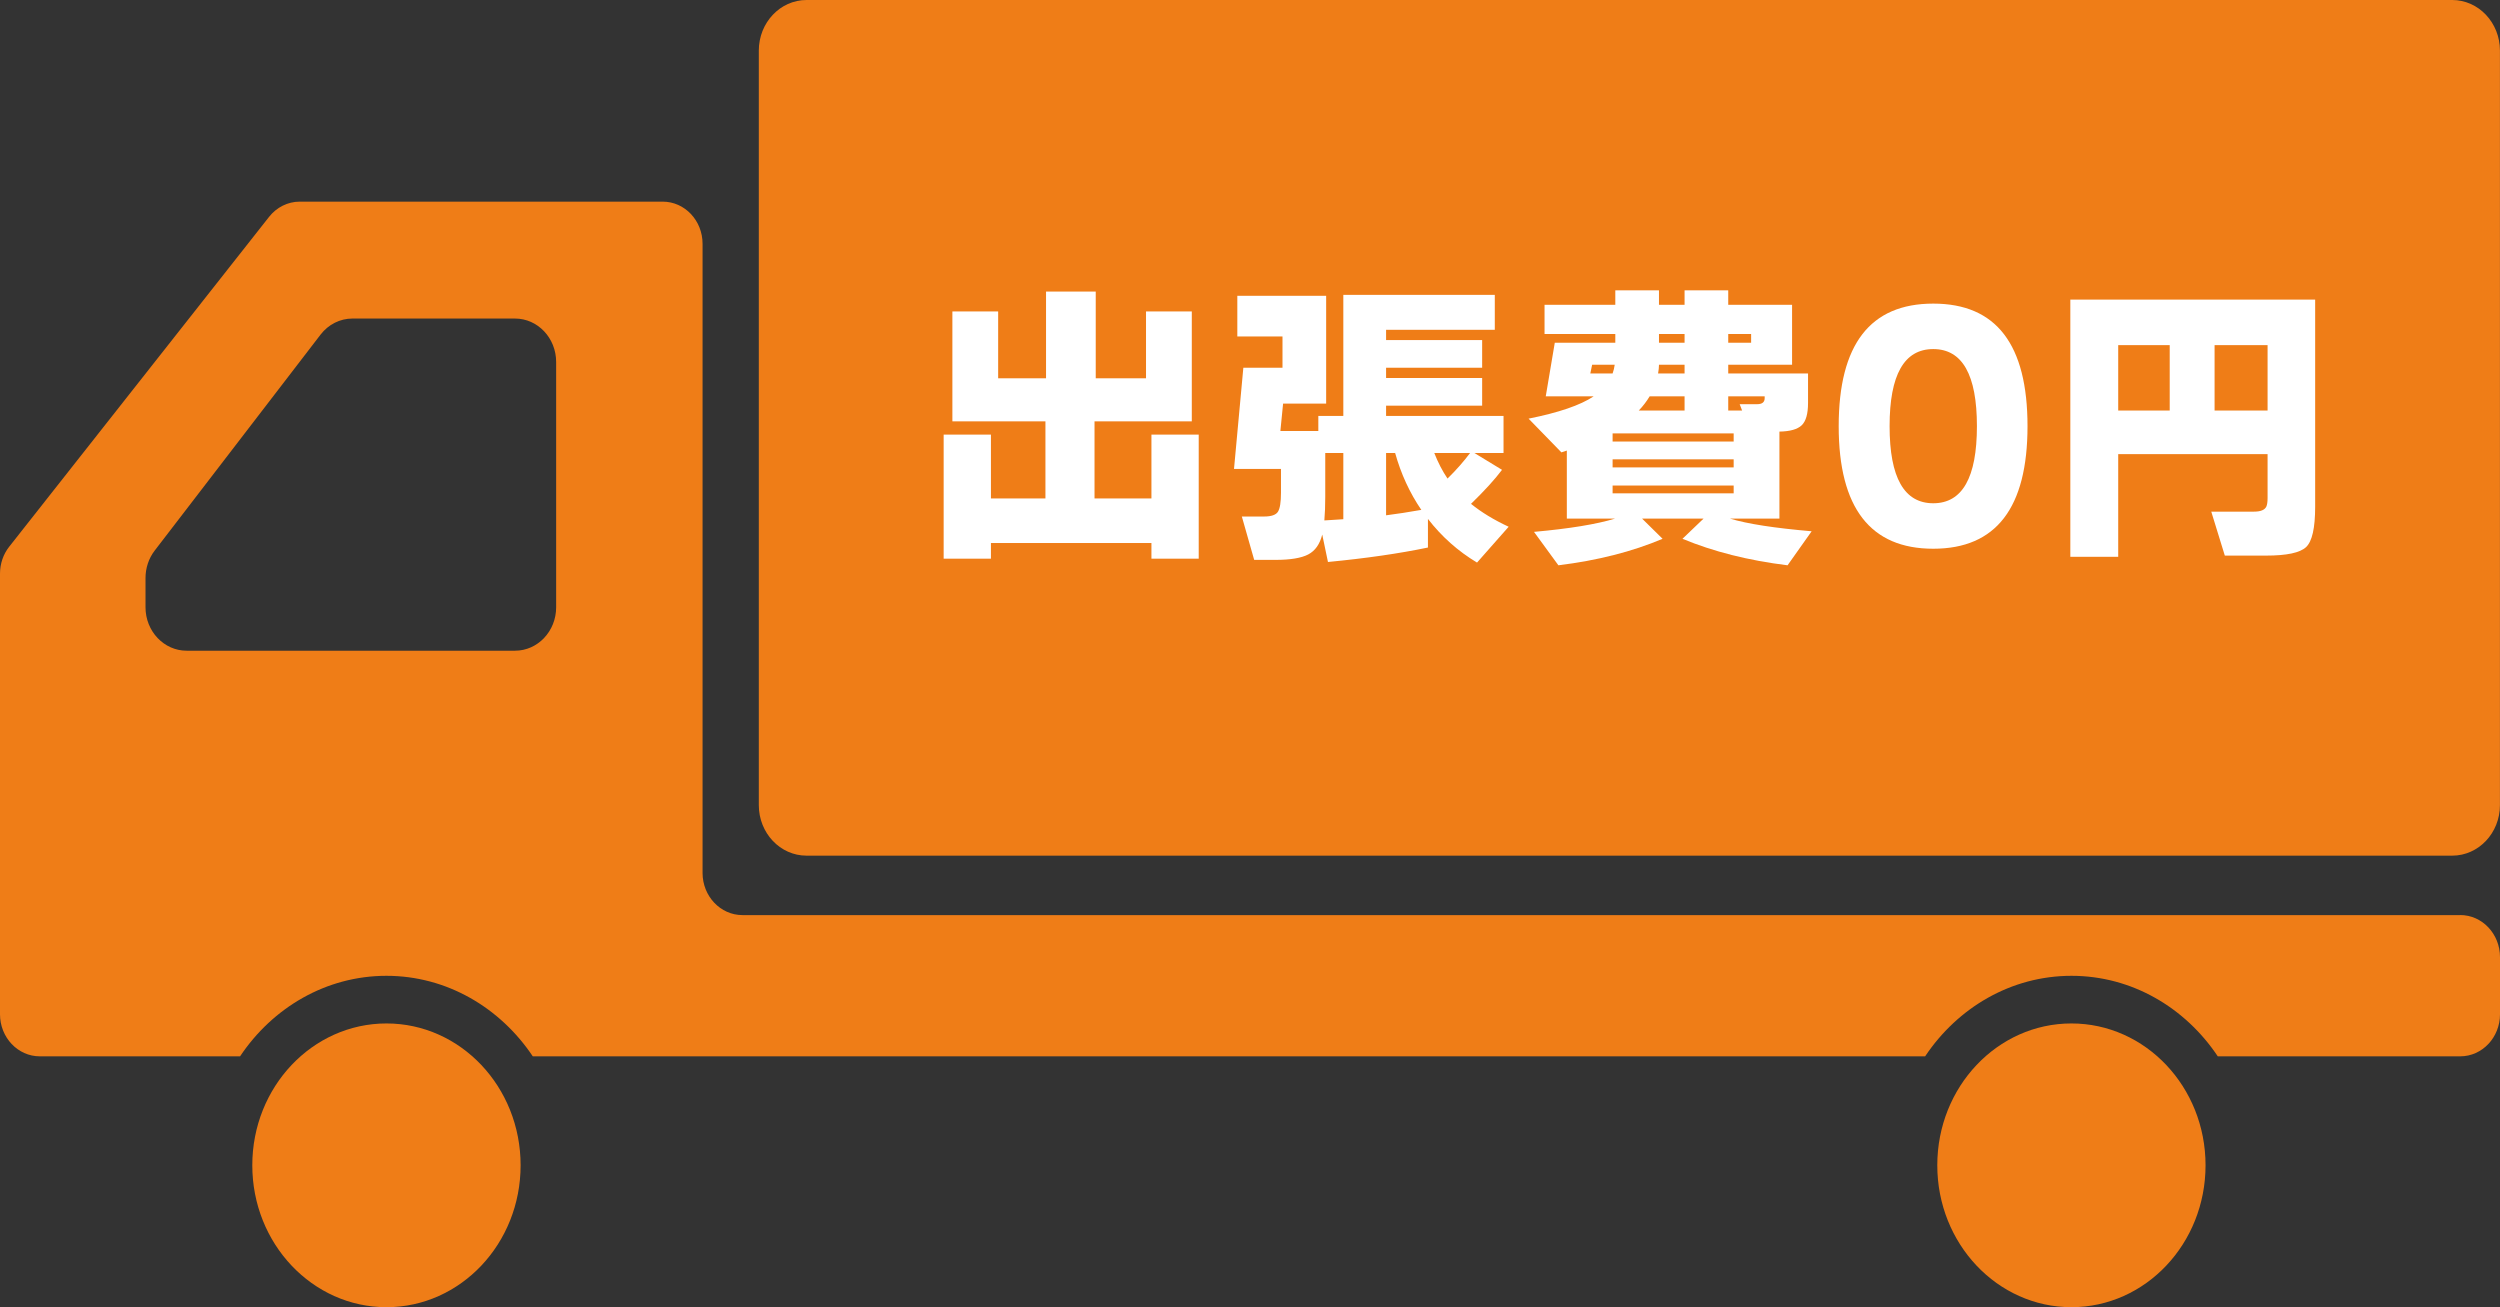 <?xml version="1.0" encoding="UTF-8"?> <svg xmlns="http://www.w3.org/2000/svg" id="_レイヤー_2" viewBox="0 0 415.09 217.04"><rect x="0" y="0" width="415.09" height="217.04" fill="#333333" stroke="none"/><defs><style>.cls-1{fill:#ef7d17;}.cls-1,.cls-2{stroke-width:0px;}.cls-2{fill:#fff;}</style></defs><g id="_レイヤー_1-2"><path class="cls-1" d="M407.16,0H133.92c-4.38,0-7.93,3.76-7.93,8.4v125.28c0,4.64,3.55,8.39,7.93,8.39h273.23c4.38,0,7.93-3.75,7.93-8.39V8.4c0-4.64-3.55-8.4-7.93-8.4Z"></path><path class="cls-1" d="M64.17,169.93c-12.3,0-22.28,10.54-22.28,23.55s9.98,23.56,22.28,23.56,22.27-10.55,22.27-23.56-9.97-23.55-22.27-23.55Z"></path><path class="cls-1" d="M408.48,151.94H123.27c-3.65,0-6.62-3.14-6.62-7V40.48c0-3.87-2.96-7-6.62-7h-60.27c-1.96,0-3.82.93-5.07,2.51L1.53,90.77c-.99,1.25-1.53,2.84-1.53,4.47v73.16c0,3.86,2.96,6.99,6.61,6.99h33.25c5.39-8.07,14.27-13.37,24.3-13.37s18.9,5.3,24.3,13.37h231.18c5.39-8.07,14.26-13.37,24.3-13.37s18.9,5.3,24.29,13.37h40.25c3.65,0,6.61-3.13,6.61-6.99v-9.47c0-3.87-2.96-7-6.61-7ZM24.16,100.81v-4.84c0-1.65.53-3.26,1.52-4.55l27.55-35.87c1.3-1.69,3.24-2.66,5.29-2.66h26.99c3.77,0,6.83,3.23,6.83,7.21v40.73c0,3.98-3.06,7.21-6.83,7.21H30.98c-3.76,0-6.82-3.23-6.82-7.21Z"></path><path class="cls-1" d="M343.93,169.93c-12.3,0-22.27,10.54-22.27,23.55s9.97,23.56,22.27,23.56,22.27-10.55,22.27-23.56-9.97-23.55-22.27-23.55Z"></path><path class="cls-2" d="M199.03,92.76h-7.85v-2.6h-26.65v2.6h-7.85v-20.6h7.85v10.6h9.05v-12.8h-15.45v-18.25h7.6v11.1h7.95v-14.4h8.25v14.4h8.35v-11.1h7.6v18.25h-16.15v12.8h9.45v-10.6h7.85v20.6Z"></path><path class="cls-2" d="M237.09,90.91c-4.8,1-10.33,1.8-16.6,2.4l-.95-4.55c-.4,1.6-1.18,2.7-2.33,3.3-1.15.6-2.96.9-5.42.9h-3.55l-2.05-7.2h3.7c1.2,0,1.97-.27,2.3-.8.33-.53.5-1.58.5-3.15v-3.95h-7.8l1.55-16.8h6.5v-5.2h-7.5v-6.75h14.75v17.9h-7.15l-.45,4.55h6.3v-2.5h4.15v-20.1h25.15v5.8h-18.05v1.7h15.95v4.6h-15.95v1.7h15.95v4.6h-15.95v1.7h19.5v6.15h-4.85l4.6,2.8c-1.2,1.6-2.92,3.48-5.15,5.65,1.73,1.4,3.82,2.67,6.25,3.8l-5.25,5.95c-3.17-1.9-5.88-4.32-8.15-7.25v4.75ZM219.89,86.41c.63-.03,1.68-.1,3.15-.2v-11h-3v7.25c0,1.5-.05,2.82-.15,3.95ZM230.14,85.56c1.8-.23,3.75-.53,5.85-.9-1.93-2.83-3.38-5.98-4.35-9.45h-1.5v10.35ZM238.14,75.21c.63,1.6,1.37,3.02,2.2,4.25,1.43-1.4,2.68-2.82,3.75-4.25h-5.95Z"></path><path class="cls-2" d="M276.05,89.46c-5.03,2.13-10.8,3.6-17.3,4.4l-4.05-5.55c5.9-.53,10.38-1.27,13.45-2.2h-8v-11.3l-.9.3-5.45-5.6c5-1,8.6-2.23,10.8-3.7h-7.95l1.5-8.9h10.05v-1.45h-11.75v-4.85h11.75v-2.4h7.25v2.4h4.25v-2.4h7.25v2.4h10.6v9.95h-10.6v1.45h13.25v4.9c0,1.8-.35,3.03-1.05,3.7-.7.67-1.93,1.02-3.7,1.05v14.45h-8.2c2.87.87,7.38,1.57,13.55,2.1l-4,5.65c-6.5-.8-12.32-2.27-17.45-4.4l3.5-3.35h-10.2l3.4,3.35ZM267.75,62.01c.17-.47.28-.95.35-1.45h-3.75l-.3,1.45h3.7ZM287.85,73.31v-1.35h-20.1v1.35h20.1ZM287.85,77.61v-1.35h-20.1v1.35h20.1ZM287.85,81.91v-1.3h-20.1v1.3h20.1ZM272.1,68.16h7.6v-2.35h-5.8c-.5.83-1.1,1.62-1.8,2.35ZM275.45,60.56c0,.43-.05.92-.15,1.45h4.4v-1.45h-4.25ZM275.45,55.46v1.45h4.25v-1.45h-4.25ZM286.95,56.91h3.8v-1.45h-3.8v1.45ZM286.95,68.16h2.3l-.4-1.05h2.9c.83,0,1.25-.33,1.25-1v-.3h-6.05v2.35Z"></path><path class="cls-2" d="M336.64,70.76c0,13.57-5.22,20.35-15.65,20.35s-15.7-6.78-15.7-20.35,5.23-20.35,15.7-20.35,15.65,6.78,15.65,20.35ZM328.24,70.76c0-8.53-2.42-12.8-7.25-12.8s-7.25,4.27-7.25,12.8,2.42,12.8,7.25,12.8,7.25-4.27,7.25-12.8Z"></path><path class="cls-2" d="M384.4,84.16c0,3.5-.5,5.72-1.5,6.67s-3.22,1.42-6.65,1.42h-6.85l-2.25-7.3h7.1c1.1,0,1.78-.28,2.05-.85.13-.3.2-.77.2-1.4v-7.3h-24.8v17.05h-7.95v-42.7h40.65v34.4ZM360.25,68.16v-10.85h-8.55v10.85h8.55ZM376.5,68.16v-10.85h-8.8v10.85h8.8Z"></path></g></svg> 
